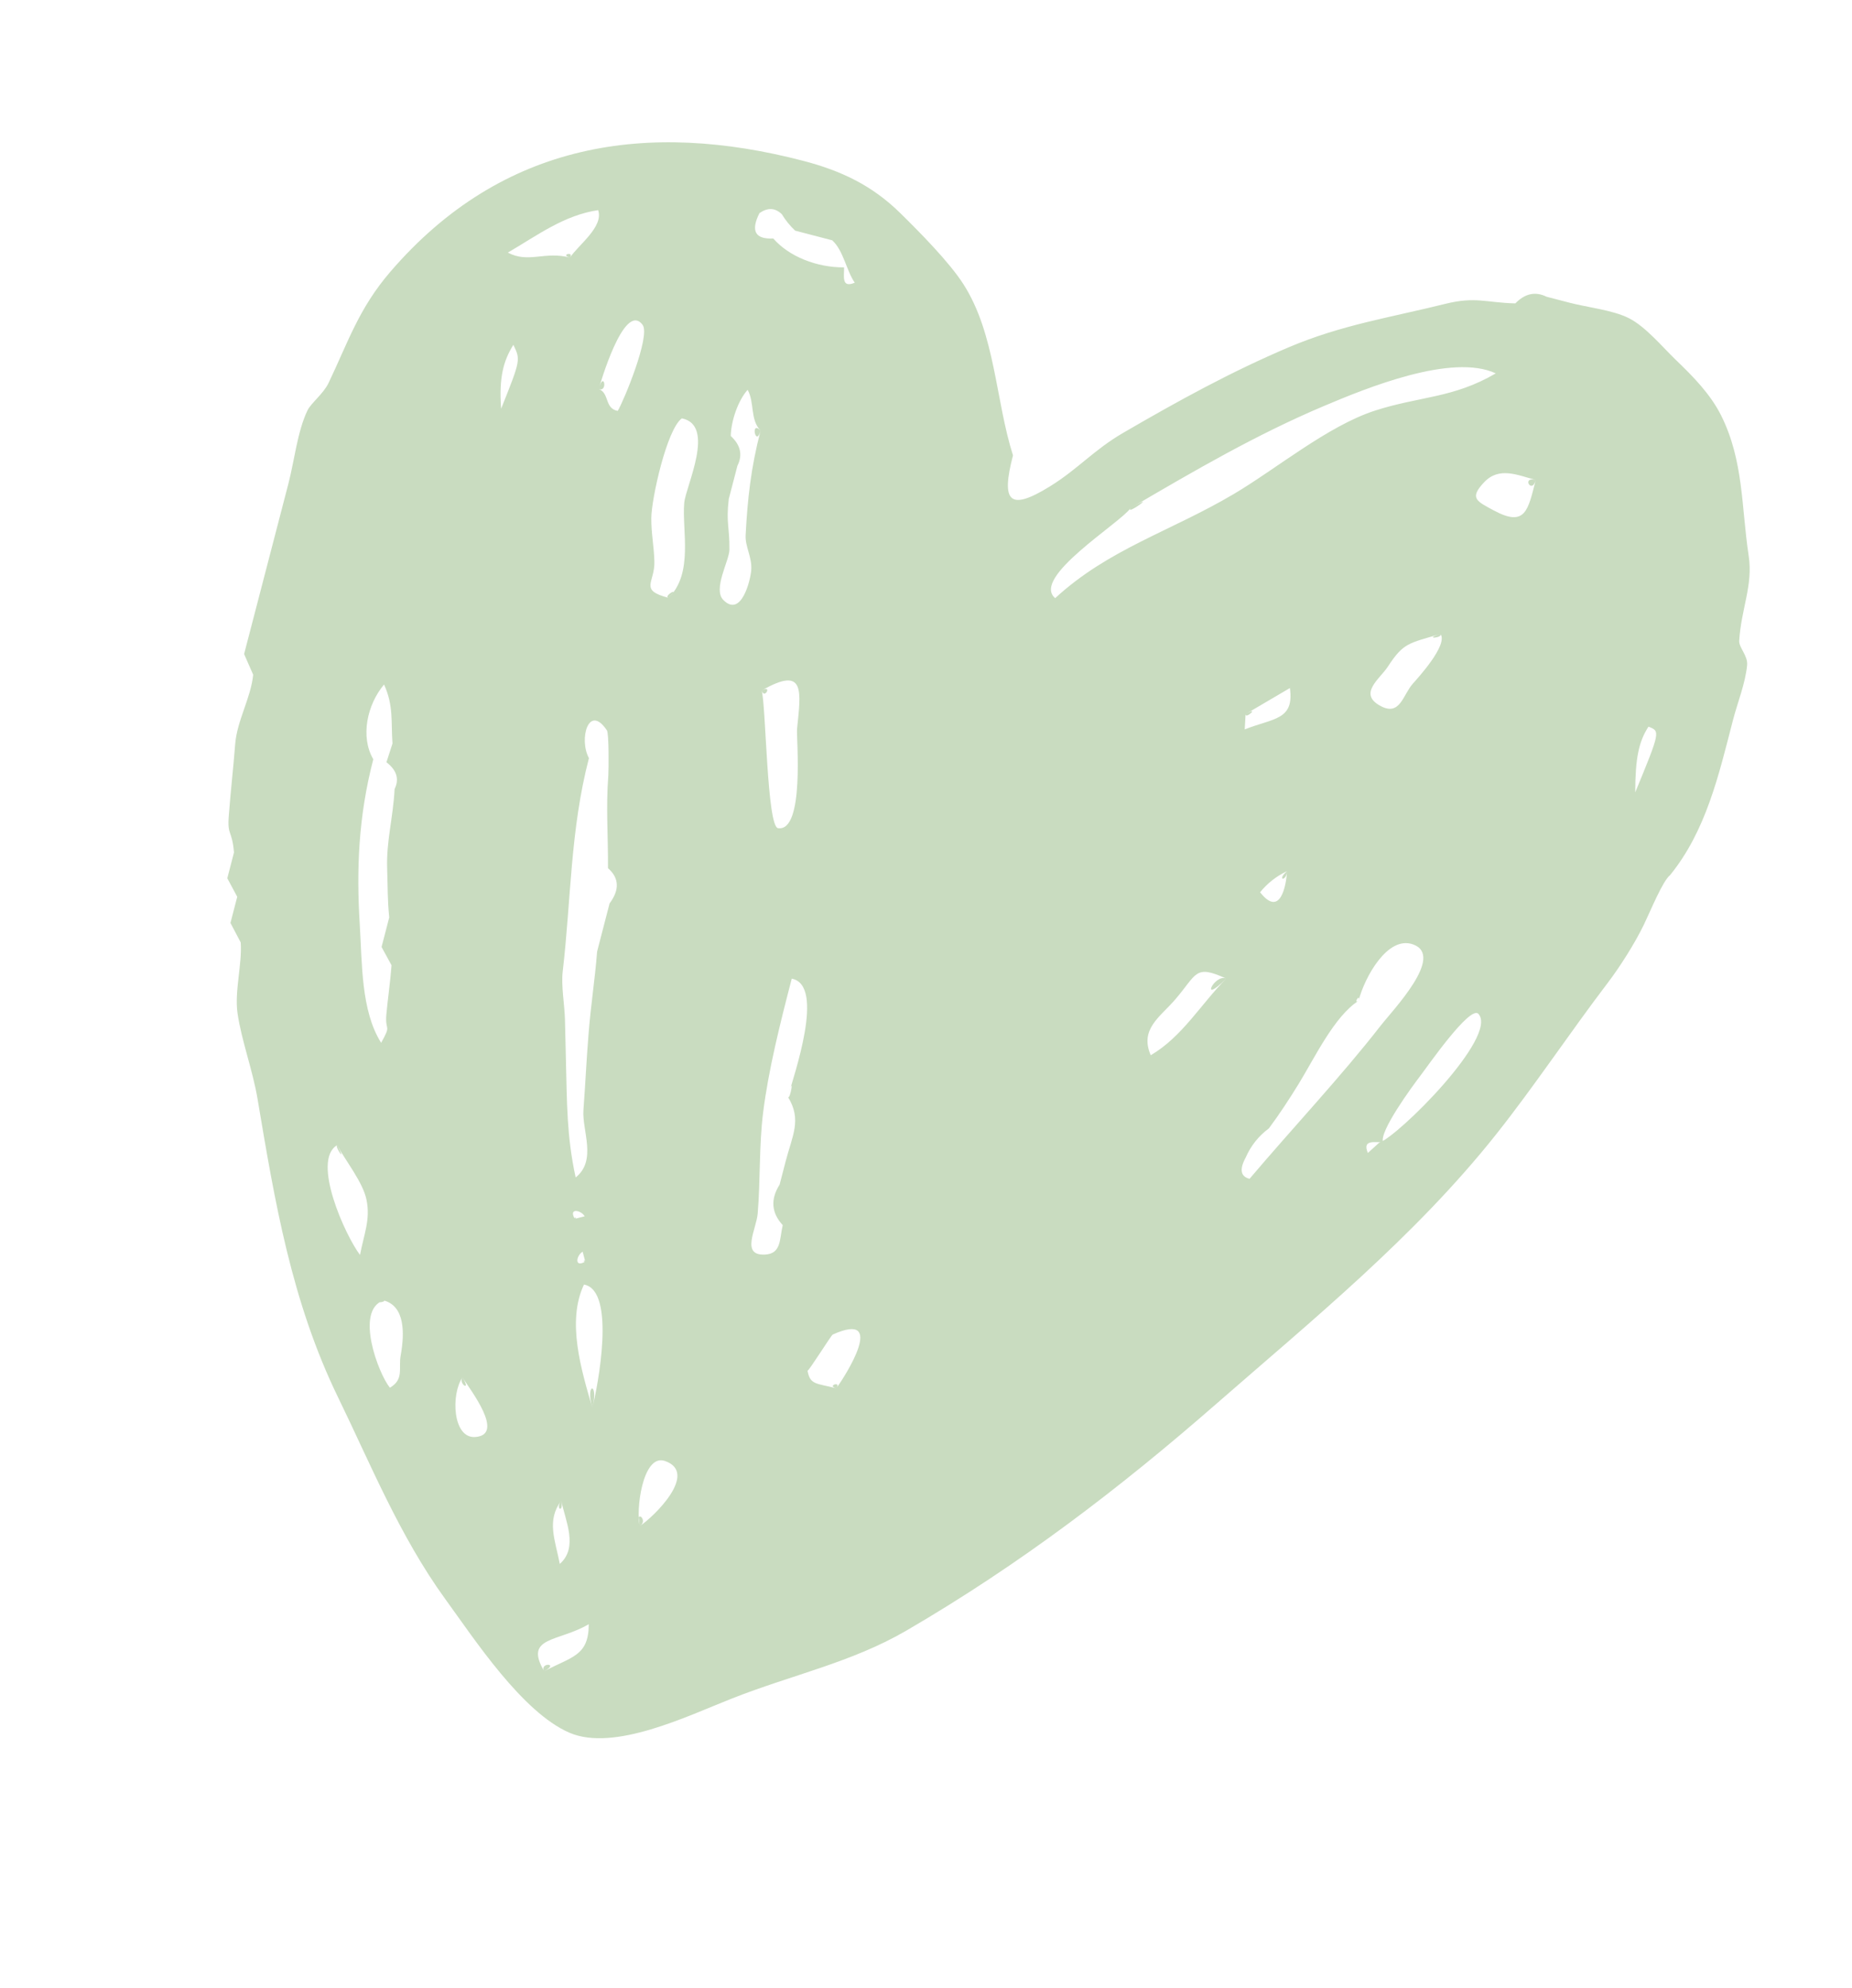 <?xml version="1.0" encoding="UTF-8"?> <svg xmlns="http://www.w3.org/2000/svg" width="41" height="44" viewBox="0 0 41 44" fill="none"><path d="M22.426 10.079C22.162 11.096 22.33 11.332 23.251 10.761C23.869 10.377 24.218 9.957 24.866 9.58C26.084 8.872 27.253 8.228 28.536 7.684C29.703 7.19 30.76 7.032 31.997 6.725C32.668 6.559 32.895 6.699 33.547 6.715C33.761 6.495 33.991 6.446 34.239 6.568C34.408 6.612 34.577 6.656 34.746 6.7C35.144 6.804 35.703 6.862 36.06 7.042C36.43 7.228 36.808 7.685 37.101 7.967C37.475 8.325 37.867 8.723 38.104 9.198C38.606 10.206 38.55 11.241 38.713 12.304C38.812 12.954 38.547 13.471 38.503 14.182C38.494 14.334 38.697 14.51 38.678 14.722C38.64 15.126 38.465 15.551 38.364 15.942C38.048 17.166 37.767 18.39 36.973 19.369C36.809 19.5 36.558 20.121 36.393 20.465C36.19 20.886 35.854 21.412 35.586 21.763C34.748 22.864 33.967 24.042 33.121 25.108C31.33 27.365 29.049 29.22 26.927 31.072C24.796 32.933 22.598 34.616 20.067 36.09C18.849 36.799 17.545 37.065 16.203 37.594C15.213 37.984 13.59 38.778 12.604 38.35C11.561 37.899 10.501 36.278 9.857 35.392C8.847 34.001 8.187 32.369 7.492 30.944C6.45 28.809 6.081 26.58 5.701 24.319C5.595 23.688 5.346 23.031 5.258 22.424C5.189 21.939 5.364 21.33 5.329 20.86C5.253 20.715 5.178 20.572 5.102 20.428C5.152 20.235 5.202 20.042 5.252 19.849C5.179 19.713 5.105 19.576 5.032 19.439C5.081 19.248 5.131 19.058 5.18 18.868C5.137 18.356 5.029 18.512 5.065 18.055C5.112 17.447 5.161 17.049 5.207 16.466C5.248 15.948 5.553 15.451 5.605 14.934C5.538 14.781 5.471 14.629 5.404 14.476C5.474 14.208 5.543 13.941 5.613 13.673C5.87 12.683 6.128 11.693 6.385 10.704C6.515 10.205 6.584 9.549 6.806 9.086C6.883 8.923 7.16 8.716 7.274 8.476C7.704 7.577 7.942 6.828 8.64 6.017C11.13 3.121 14.351 2.668 17.775 3.558C18.627 3.779 19.311 4.108 19.93 4.716C20.355 5.134 21.013 5.797 21.329 6.291C22.037 7.397 22.04 8.872 22.426 10.079C22.357 10.346 22.358 9.865 22.426 10.079ZM30.529 25.295C30.947 25.157 33.178 22.94 32.73 22.441C32.547 22.237 31.586 23.627 31.448 23.805C31.271 24.036 30.518 25.06 30.621 25.282C30.433 25.287 30.153 25.216 30.282 25.519C30.365 25.444 30.447 25.37 30.529 25.295C30.645 25.256 30.463 25.393 30.529 25.295ZM18.686 5.918C18.691 6.106 18.619 6.386 18.923 6.257C18.736 5.989 18.675 5.547 18.424 5.319C18.15 5.247 17.876 5.176 17.603 5.105C17.488 4.997 17.39 4.875 17.308 4.741C17.16 4.598 16.996 4.59 16.813 4.717C16.615 5.112 16.717 5.299 17.119 5.278C17.467 5.68 18.086 5.922 18.686 5.918C18.692 6.166 18.354 5.92 18.686 5.918ZM25.029 11.246C24.809 11.572 22.815 12.785 23.36 13.239C24.54 12.152 25.907 11.765 27.307 10.938C28.25 10.382 29.393 9.427 30.441 9.088C31.424 8.77 32.176 8.815 33.114 8.264C32.144 7.813 30.258 8.585 29.303 8.989C27.821 9.616 26.466 10.403 25.029 11.246C25.702 10.851 24.905 11.43 25.029 11.246ZM13.038 16.78C12.623 18.377 12.644 19.904 12.457 21.506C12.421 21.815 12.498 22.238 12.507 22.562C12.517 22.904 12.52 23.156 12.529 23.491C12.553 24.403 12.544 25.144 12.744 26.061C13.22 25.685 12.884 25.023 12.916 24.572C12.963 23.934 12.98 23.503 13.029 22.89C13.084 22.199 13.168 21.711 13.219 21.061C13.311 20.706 13.403 20.351 13.495 19.996C13.72 19.693 13.708 19.433 13.46 19.216C13.464 18.483 13.412 17.891 13.467 17.164C13.476 17.037 13.482 16.235 13.436 16.166C13.031 15.559 12.81 16.363 13.038 16.78C12.911 17.269 12.964 16.644 13.038 16.78ZM8.264 16.805C7.934 18.073 7.889 19.25 7.964 20.453C8.018 21.311 7.989 22.374 8.438 23.081C8.676 22.653 8.52 22.842 8.553 22.457C8.578 22.168 8.642 21.718 8.668 21.365C8.594 21.23 8.52 21.095 8.447 20.96C8.504 20.742 8.56 20.524 8.617 20.306C8.577 19.919 8.585 19.635 8.571 19.231C8.55 18.615 8.701 18.115 8.736 17.464C8.843 17.243 8.783 17.046 8.555 16.871C8.6 16.733 8.645 16.595 8.689 16.457C8.654 15.983 8.717 15.62 8.502 15.151C8.128 15.595 7.972 16.307 8.264 16.805C8.136 17.299 8.212 16.717 8.264 16.805ZM30.075 22.152C29.539 22.492 29.1 23.422 28.744 24C28.536 24.337 28.328 24.656 28.09 24.976C27.862 25.145 27.691 25.36 27.577 25.621C27.435 25.884 27.464 26.041 27.663 26.091C28.616 24.967 29.696 23.819 30.557 22.712C30.84 22.348 31.995 21.154 31.28 20.902C30.717 20.704 30.212 21.627 30.075 22.152C30.126 21.959 29.944 22.235 30.075 22.152ZM17.444 24.28C17.564 23.822 18.283 21.805 17.528 21.661C17.271 22.648 17.011 23.685 16.894 24.626C16.803 25.353 16.835 26.127 16.774 26.86C16.745 27.209 16.391 27.794 16.934 27.768C17.299 27.75 17.255 27.433 17.328 27.116C17.077 26.843 17.054 26.544 17.259 26.22C17.303 26.049 17.347 25.878 17.392 25.708C17.536 25.146 17.758 24.785 17.444 24.28C17.496 24.363 17.601 23.68 17.444 24.28ZM14.8 13.232C15.36 12.694 15.093 11.73 15.148 11.127C15.182 10.761 15.851 9.409 15.095 9.26C14.762 9.499 14.421 11.044 14.419 11.467C14.417 11.815 14.476 12.069 14.487 12.426C14.501 12.898 14.138 13.06 14.8 13.232C15.092 12.952 14.673 13.199 14.8 13.232ZM16.838 9.53C16.601 9.289 16.708 8.905 16.551 8.628C16.337 8.868 16.184 9.32 16.178 9.65C16.396 9.851 16.445 10.071 16.325 10.309C16.261 10.554 16.198 10.798 16.134 11.043C16.07 11.588 16.154 11.65 16.148 12.17C16.144 12.412 15.777 13.04 16.013 13.279C16.41 13.681 16.615 12.843 16.631 12.619C16.653 12.331 16.493 12.1 16.507 11.844C16.549 11.038 16.625 10.347 16.838 9.53C16.736 9.919 16.602 9.29 16.838 9.53ZM16.863 15.283C16.957 15.623 16.979 18.293 17.224 18.33C17.821 18.419 17.627 16.32 17.645 16.136C17.73 15.299 17.836 14.724 16.863 15.283C17.107 15.143 16.922 15.494 16.863 15.283ZM31.888 14.031C31.191 14.241 31.074 14.218 30.726 14.753C30.548 15.028 30.053 15.357 30.569 15.629C30.996 15.854 31.058 15.38 31.275 15.135C31.375 15.021 32.069 14.27 31.888 14.031C31.957 14.123 31.48 14.154 31.888 14.031ZM12.619 5.701C12.803 5.421 13.368 5.021 13.242 4.651C12.485 4.764 11.9 5.207 11.243 5.591C11.703 5.834 12.054 5.554 12.619 5.701C12.715 5.554 12.387 5.64 12.619 5.701ZM27.147 21.659C26.441 21.339 26.506 21.557 26.012 22.128C25.679 22.513 25.226 22.779 25.475 23.356C26.171 22.95 26.591 22.218 27.147 21.659C26.888 21.542 26.54 22.269 27.147 21.659ZM7.464 25.346C6.888 25.685 7.646 27.35 7.97 27.776C8.06 27.305 8.203 26.994 8.114 26.557C8.036 26.169 7.653 25.698 7.464 25.346C7.699 25.784 7.404 25.382 7.464 25.346ZM13.255 8.61C13.498 8.704 13.379 9.039 13.675 9.095C13.8 8.894 14.408 7.432 14.226 7.19C13.813 6.641 13.265 8.572 13.255 8.61C13.465 8.691 13.366 8.182 13.255 8.61ZM18.515 30.728C18.712 30.456 19.649 28.994 18.435 29.538C18.401 29.553 17.885 30.381 17.877 30.336C17.933 30.657 18.073 30.613 18.515 30.728C18.638 30.559 18.29 30.669 18.515 30.728ZM8.491 28.782C7.848 29.002 8.377 30.406 8.632 30.715C8.948 30.529 8.819 30.289 8.87 30.002C8.959 29.508 8.968 28.907 8.491 28.782C8.584 28.806 8.259 28.862 8.491 28.782ZM33.999 10.623C33.602 10.52 33.189 10.318 32.853 10.677C32.523 11.028 32.687 11.091 33.072 11.299C33.776 11.677 33.827 11.287 33.999 10.623C33.914 10.952 33.675 10.539 33.999 10.623ZM13.113 31.162C13.23 30.709 13.648 28.559 12.928 28.432C12.541 29.251 12.87 30.321 13.113 31.162C13.263 30.582 12.95 30.596 13.113 31.162ZM14.168 33.774C14.482 33.567 15.472 32.598 14.722 32.337C14.22 32.162 14.069 33.468 14.168 33.774C14.367 33.642 14.039 33.378 14.168 33.774ZM10.239 30.487C9.98 30.855 10.018 31.841 10.521 31.806C11.191 31.759 10.408 30.759 10.239 30.487C10.449 30.824 10.139 30.629 10.239 30.487ZM12.047 36.99C12.662 36.664 13.033 36.653 13.034 35.949C12.353 36.349 11.593 36.217 12.047 36.99C12.398 36.804 11.933 36.795 12.047 36.99ZM27.575 15.805C27.569 15.918 27.562 16.031 27.556 16.144C28.197 15.891 28.655 15.941 28.556 15.229C28.229 15.421 27.902 15.613 27.575 15.805C27.906 15.611 27.567 15.934 27.575 15.805ZM12.425 33.215C12.094 33.656 12.29 34.081 12.393 34.615C12.808 34.248 12.518 33.665 12.425 33.215C12.484 33.501 12.284 33.402 12.425 33.215ZM11.094 9.047C11.526 7.966 11.526 7.965 11.365 7.632C11.145 7.987 11.044 8.348 11.094 9.047ZM36.201 17.538C36.759 16.184 36.756 16.183 36.494 16.084C36.278 16.417 36.203 16.785 36.201 17.538ZM28.493 19.282C28.258 19.392 28.059 19.548 27.896 19.749C28.346 20.322 28.475 19.595 28.493 19.282C28.479 19.52 28.254 19.486 28.493 19.282ZM12.725 26.977C12.798 26.958 12.871 26.939 12.944 26.921C12.86 26.778 12.58 26.73 12.725 26.977C12.796 26.958 12.695 26.927 12.725 26.977ZM12.956 27.923C12.937 27.85 12.918 27.777 12.899 27.704C12.757 27.788 12.709 28.068 12.956 27.923C12.937 27.852 12.905 27.952 12.956 27.923Z" fill="#C9DCC0"></path></svg> 